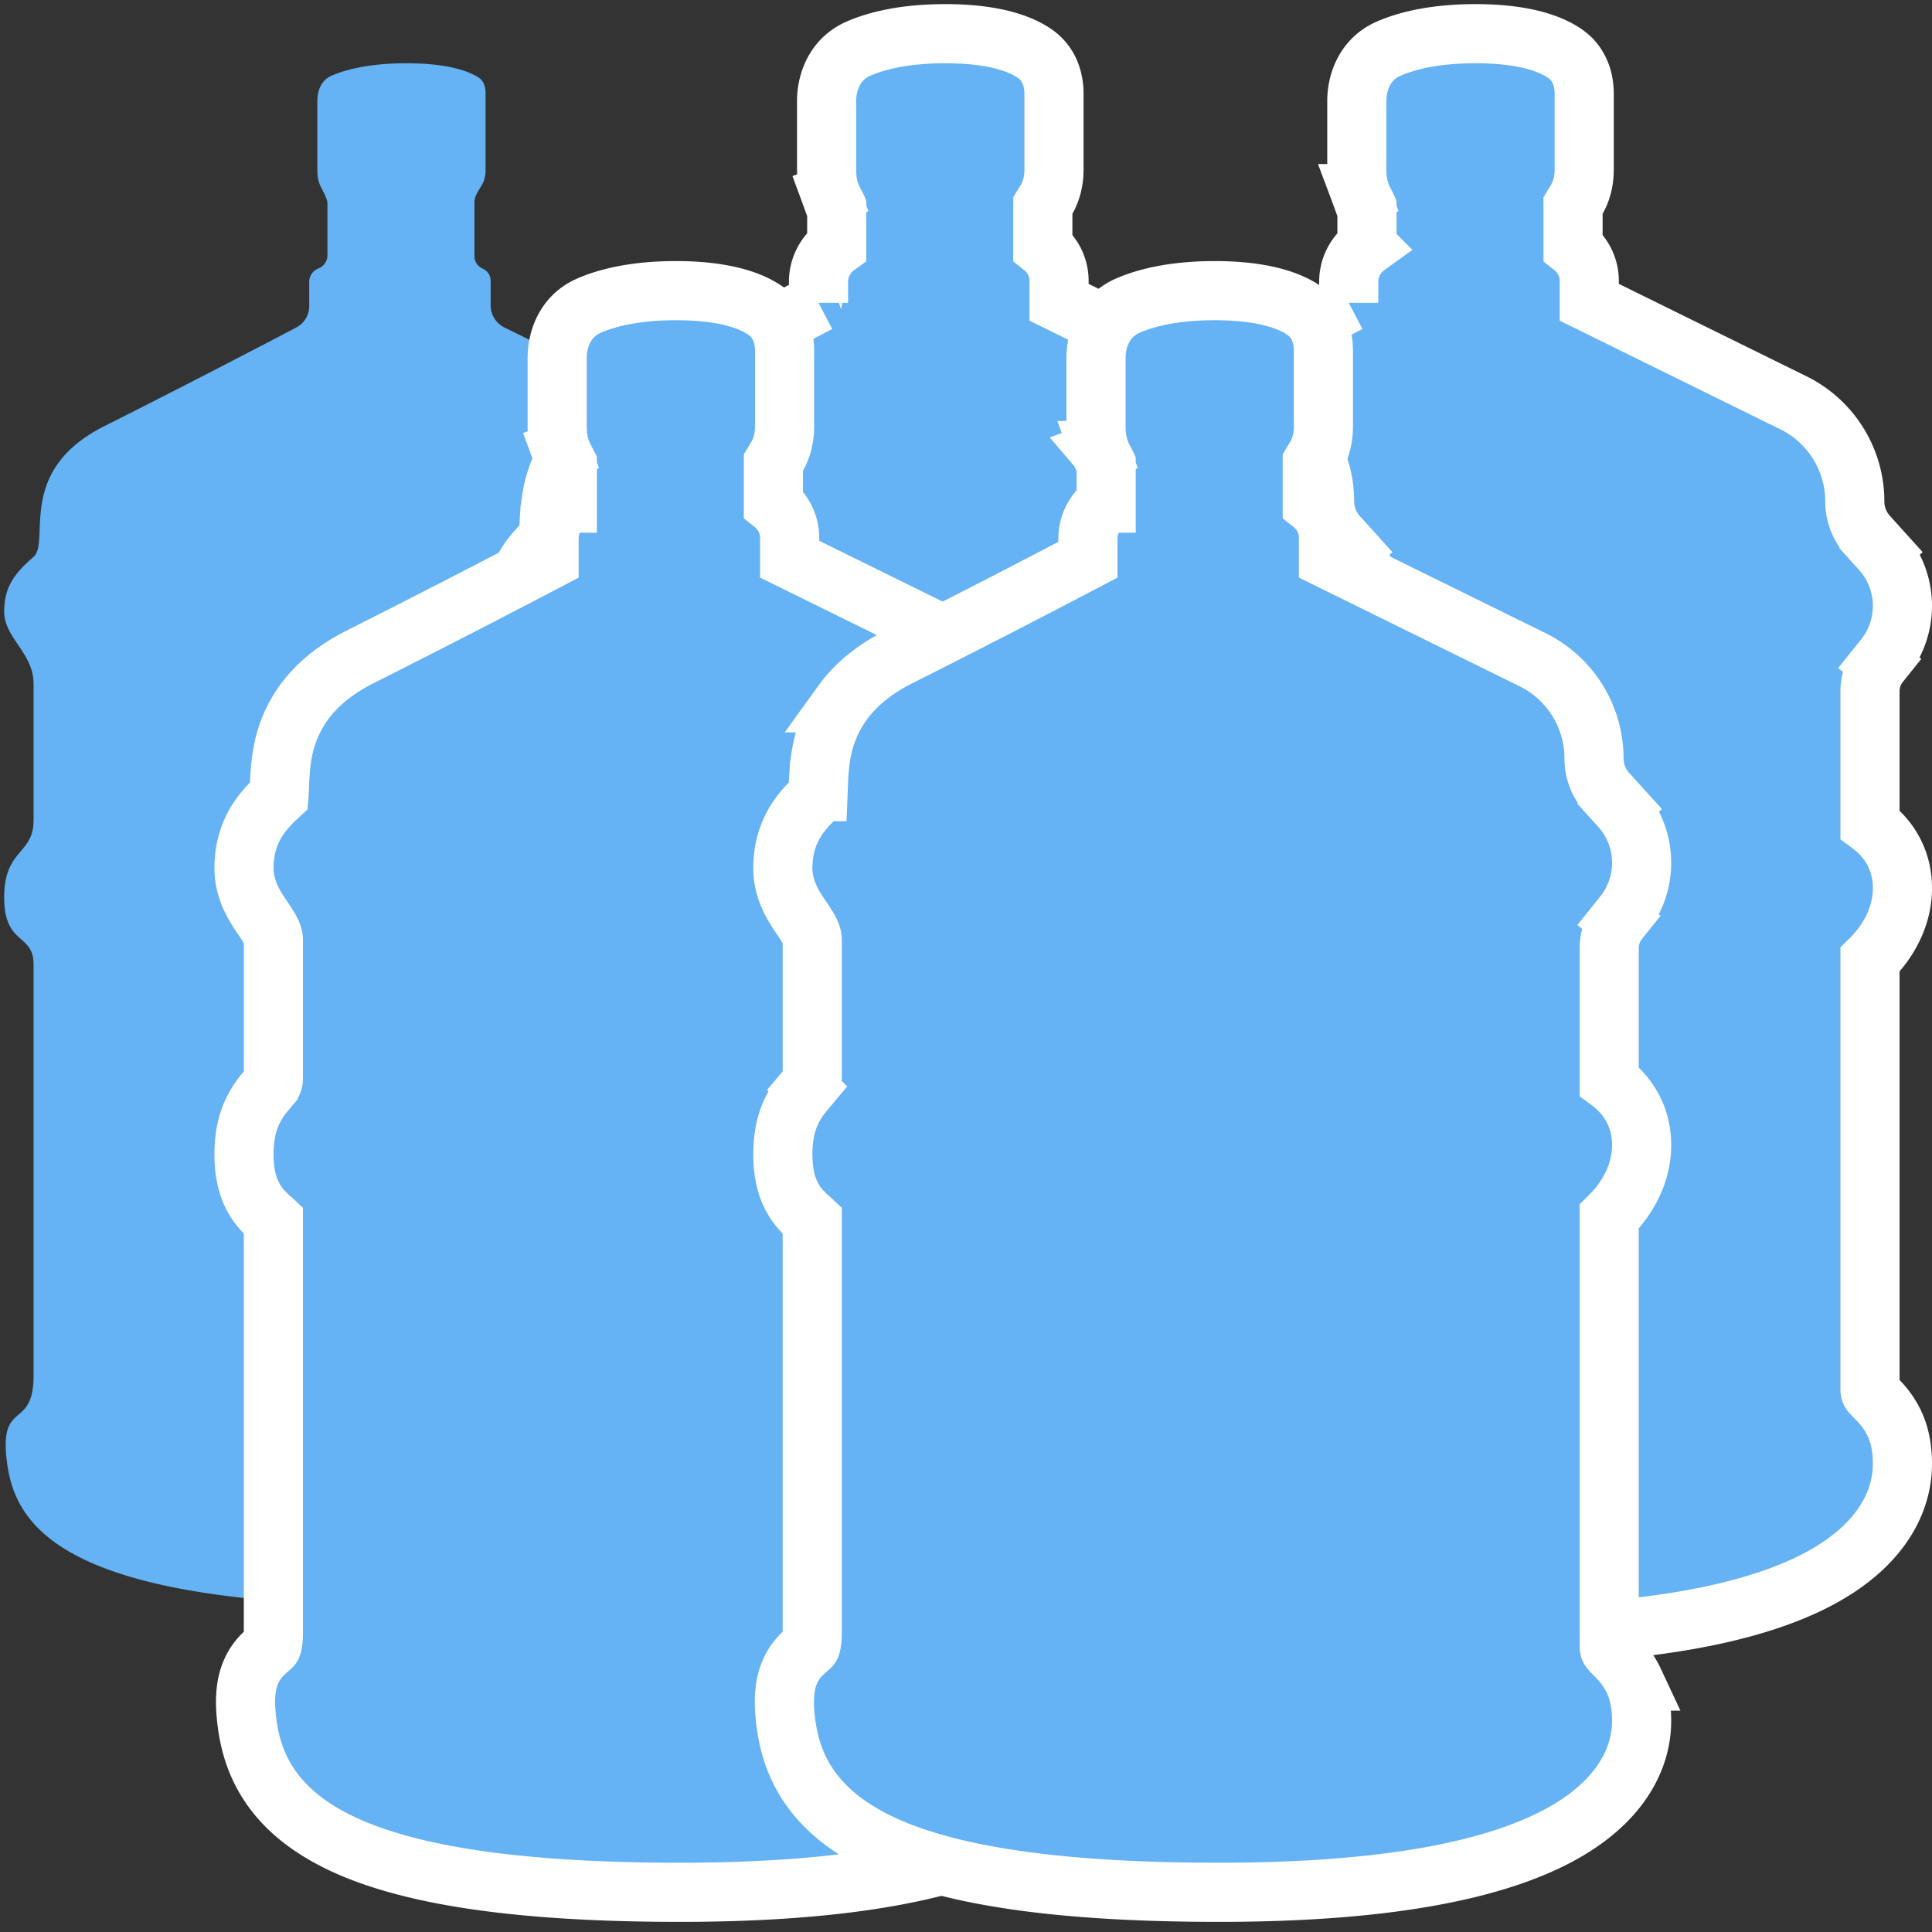 <svg width="98" height="98" fill="none" xmlns="http://www.w3.org/2000/svg"><rect width="100%" height="100%" fill="#333333" stroke="none"/><path d="M69.02 9.82l1.407-.516-1.408.517a3.908 3.908 0 0 0 .245.53l.014.029.053.103.007.016v1.99a2.226 2.226 0 0 0-.925 1.807v1.064a643.96 643.96 0 0 1-9.556 4.912c-1.314.657-2.25 1.454-2.894 2.346a6.232 6.232 0 0 0-1.08 2.61c-.109.616-.131 1.227-.146 1.641l-.01.255a5.43 5.43 0 0 1-.014.197c-.39.356-.81.784-1.136 1.317-.417.682-.638 1.457-.638 2.383 0 1.125.6 2 .93 2.48.025.039.05.074.072.107.384.57.488.8.488 1.063v6.94c0 .193-.033.254-.047.279l-.001.002c-.04.071-.077.117-.209.274a37.73 37.73 0 0 0-.143.172 4.493 4.493 0 0 0-.748 1.212c-.225.556-.342 1.196-.342 1.968 0 .765.115 1.41.366 1.965.258.572.609.93.867 1.167.097.088.134.12.162.144.025.022.044.038.095.086v20.903c0 .277-.022.453-.044.56a.773.773 0 0 1-.029.105.148.148 0 0 1-.012.029v.002c-.001.004-.005.007-.25.224a2.91 2.91 0 0 0-.927 1.421c-.191.653-.187 1.42-.06 2.337.138.998.454 2.113 1.216 3.193.761 1.08 1.9 2.027 3.53 2.807 3.204 1.53 8.481 2.492 17.2 2.492 8.755 0 14.031-1.188 17.171-2.847 3.235-1.71 4.276-3.978 4.276-5.85 0-.79-.133-1.448-.391-2.017a4.273 4.273 0 0 0-.847-1.21 13.43 13.43 0 0 0-.19-.198c-.124-.128-.157-.162-.193-.22a.074.074 0 0 1-.011-.023.518.518 0 0 1-.013-.137v-21.77c.261-.256.529-.565.77-.92.455-.672.875-1.6.875-2.706 0-1.593-.833-2.638-1.645-3.236v-6.757c0-.511.174-1.008.494-1.407l-1.172-.938 1.172.938.225-.282a4.225 4.225 0 0 0-.165-5.473l-1.112 1.006 1.112-1.006-.658-.729a2.583 2.583 0 0 1-.667-1.732 5.583 5.583 0 0 0-3.117-5.009l-10.352-5.097v-1.085c0-.675-.31-1.3-.823-1.709v-2.114l.03-.05.06-.097.077-.125c.256-.432.399-.955.399-1.546V4.755c0-.43-.081-1.413-.964-2.029-.863-.601-2.328-1.017-4.546-1.017-2.035 0-3.49.35-4.44.774-1.23.55-1.584 1.775-1.584 2.632v3.492c0 .436.06.844.195 1.214zM54.692 27.475v-.001.001z" fill="#65B2F4" stroke="#fff" stroke-width="3"/><path d="M20.62 3.209c-1.87 0-3.11.322-3.827.643-.485.217-.697.732-.697 1.263v3.492c0 .302.042.529.104.697.122.333.41.704.41 1.06v2.579c0 .3-.183.568-.462.676a.726.726 0 0 0-.463.677v1.229c0 .456-.252.874-.656 1.086A648.904 648.904 0 0 1 5.3 21.613c-4.523 2.262-2.724 5.86-3.598 6.632-.874.771-1.49 1.44-1.49 2.776 0 1.337 1.49 2.108 1.49 3.65v6.94c0 1.748-1.49 1.44-1.49 3.907 0 2.468 1.49 1.8 1.49 3.393v20.872c0 2.828-1.8 1.131-1.337 4.472.463 3.342 3.136 7.198 20.46 7.198 17.326 0 19.947-4.73 19.947-7.198 0-2.467-1.645-2.107-1.645-3.804V47.986c.549-.377 1.645-1.491 1.645-2.93 0-1.44-1.096-2.177-1.645-2.365v-7.629c0-.852.29-1.679.823-2.344l.225-.282a2.725 2.725 0 0 0-.106-3.53l-.659-.729a4.083 4.083 0 0 1-1.054-2.738 4.083 4.083 0 0 0-2.28-3.663l-10.488-5.164a1.256 1.256 0 0 1-.7-1.127v-1.237a.686.686 0 0 0-.412-.629.686.686 0 0 1-.411-.629v-2.729c0-.314.216-.603.376-.874.107-.18.19-.434.19-.78V4.755c0-.307-.07-.622-.323-.798-.504-.352-1.613-.748-3.688-.748z" fill="#65B2F4"/><path d="M42.124 9.82l1.408-.516-1.408.517c.062.168.136.318.186.417l.059.114a3.062 3.062 0 0 1 .067.131l.007.016v1.99a2.226 2.226 0 0 0-.925 1.807v1.064a644.017 644.017 0 0 1-9.556 4.912c-1.314.657-2.25 1.454-2.894 2.346a6.23 6.23 0 0 0-1.08 2.61c-.108.616-.131 1.227-.146 1.641l-.01.255a5.209 5.209 0 0 1-.014.197c-.39.356-.81.784-1.136 1.317-.417.682-.638 1.457-.638 2.383 0 1.125.6 2 .93 2.48.025.039.05.074.072.107.384.57.489.8.489 1.063v6.94c0 .193-.034.254-.048.279l-.001.002c-.04.071-.077.117-.209.274a37.73 37.73 0 0 0-.143.172 4.494 4.494 0 0 0-.748 1.212c-.225.556-.342 1.196-.342 1.968 0 .765.115 1.41.366 1.965.258.572.609.93.867 1.167.097.088.134.12.162.144.026.022.044.038.095.086v20.903c0 .277-.022.453-.044.56a.788.788 0 0 1-.04.134l-.002.002c0 .004-.004.007-.25.224-.294.26-.71.679-.926 1.421-.19.653-.187 1.42-.06 2.337.138.998.454 2.113 1.216 3.193.761 1.08 1.9 2.027 3.53 2.807 3.204 1.53 8.481 2.492 17.2 2.492 8.755 0 14.031-1.188 17.171-2.847 3.235-1.71 4.276-3.978 4.276-5.85 0-.79-.133-1.448-.391-2.017a4.273 4.273 0 0 0-.847-1.21 13.43 13.43 0 0 0-.19-.198 1.381 1.381 0 0 1-.193-.22.073.073 0 0 1-.011-.023.51.51 0 0 1-.013-.137v-21.77c.261-.256.529-.565.77-.92.455-.672.875-1.6.875-2.706 0-1.593-.833-2.638-1.645-3.236v-6.757c0-.511.174-1.008.494-1.407l-1.171-.938 1.17.938.226-.282a4.225 4.225 0 0 0-.165-5.473l-1.112 1.006 1.112-1.006-.658-.729a2.583 2.583 0 0 1-.667-1.732 5.583 5.583 0 0 0-3.117-5.009L53.72 15.333v-1.085c0-.675-.31-1.3-.823-1.709v-2.114l.03-.05.06-.097.077-.125c.256-.432.399-.955.399-1.546V4.755c0-.43-.081-1.413-.964-2.029-.863-.601-2.328-1.017-4.546-1.017-2.035 0-3.49.35-4.44.774-1.23.55-1.584 1.775-1.584 2.632v3.492c0 .436.06.844.195 1.214zM27.798 27.475v-.001.001z" fill="#65B2F4" stroke="#fff" stroke-width="3"/><path d="M28.458 22.854l1.408-.517-1.408.517c.062.169.136.318.186.417l.058.114.015.028.052.104.008.015v1.99a2.226 2.226 0 0 0-.926 1.807v1.064a643.96 643.96 0 0 1-9.555 4.912c-1.314.657-2.25 1.454-2.894 2.346a6.232 6.232 0 0 0-1.08 2.61c-.109.616-.131 1.227-.146 1.641l-.011.255a5.209 5.209 0 0 1-.013.197c-.39.356-.81.784-1.136 1.317-.418.682-.639 1.457-.639 2.383 0 1.125.6 2 .93 2.481l.072.106c.384.57.49.8.49 1.063v6.94c0 .193-.035.254-.048.279l-.002.002c-.039.072-.077.117-.208.274a37.73 37.73 0 0 0-.143.172 4.494 4.494 0 0 0-.748 1.212c-.225.556-.343 1.196-.343 1.968 0 .765.116 1.41.366 1.965.259.572.61.93.868 1.167.097.089.133.12.162.144.025.022.044.038.095.086v20.903c0 .277-.022.453-.044.56a.793.793 0 0 1-.029.105.148.148 0 0 1-.012.029v.003c-.001.003-.006.006-.25.224-.295.26-.71.678-.928 1.42-.19.654-.186 1.42-.06 2.338.139.997.454 2.112 1.217 3.193.761 1.08 1.899 2.026 3.53 2.806 3.204 1.53 8.481 2.492 17.2 2.492 8.755 0 14.03-1.188 17.171-2.847 3.235-1.71 4.276-3.978 4.276-5.85 0-.79-.133-1.448-.392-2.017a4.273 4.273 0 0 0-.846-1.21c-.08-.085-.142-.148-.19-.198-.124-.128-.157-.162-.193-.22a.075.075 0 0 1-.011-.023.518.518 0 0 1-.013-.136V61.713c.261-.256.529-.565.77-.92.455-.672.875-1.6.875-2.705 0-1.593-.834-2.639-1.645-3.237v-6.756c0-.512.174-1.009.494-1.408l-1.172-.937 1.172.937.225-.282a4.225 4.225 0 0 0-.165-5.472l-1.113 1.005 1.113-1.005-.659-.73a2.583 2.583 0 0 1-.666-1.732 5.583 5.583 0 0 0-3.117-5.008l-10.352-5.098V27.28c0-.675-.311-1.3-.823-1.709V23.46l.03-.05.06-.098c.023-.036.05-.08.076-.125.257-.432.4-.955.4-1.546V17.79c0-.431-.081-1.414-.964-2.03-.863-.601-2.328-1.017-4.546-1.017-2.035 0-3.49.35-4.44.774-1.231.55-1.584 1.775-1.584 2.632v3.492c0 .436.06.845.195 1.214zM14.131 40.508v-.002.002z" fill="#65B2F4" stroke="#fff" stroke-width="3"/><path d="M55.79 22.854l1.409-.517-1.408.517a3.902 3.902 0 0 0 .244.531l.015.028.052.104.007.015v1.99a2.226 2.226 0 0 0-.925 1.807v1.064a643.96 643.96 0 0 1-9.555 4.912c-1.315.657-2.25 1.454-2.894 2.346a6.232 6.232 0 0 0-1.081 2.61c-.108.616-.13 1.227-.146 1.641l-.01.255a5.43 5.43 0 0 1-.014.197c-.39.356-.81.784-1.136 1.317-.417.682-.638 1.457-.638 2.383 0 1.125.6 2 .93 2.481l.072.106c.384.57.489.8.489 1.063v6.94c0 .193-.034.254-.048.279l-.001.002c-.039.072-.077.117-.209.274a37.73 37.73 0 0 0-.143.172 4.493 4.493 0 0 0-.748 1.212c-.225.556-.342 1.196-.342 1.968 0 .765.115 1.41.366 1.965.258.572.609.93.867 1.167.098.089.134.12.162.144.026.022.044.038.095.086v20.903c0 .277-.022.453-.044.56a.773.773 0 0 1-.028.105.115.115 0 0 1-.013.029v.003c0 .003-.005.006-.25.224-.294.26-.71.678-.927 1.42-.19.654-.187 1.42-.06 2.338.139.997.454 2.112 1.216 3.193.762 1.08 1.9 2.026 3.53 2.806 3.204 1.53 8.482 2.492 17.2 2.492 8.755 0 14.031-1.188 17.172-2.847 3.235-1.71 4.275-3.978 4.275-5.85 0-.79-.132-1.448-.39-2.017a4.273 4.273 0 0 0-.848-1.21c-.08-.085-.142-.148-.19-.198a1.37 1.37 0 0 1-.193-.22.075.075 0 0 1-.01-.023.518.518 0 0 1-.014-.136V61.713c.262-.256.53-.565.77-.92.455-.672.875-1.6.875-2.705 0-1.593-.833-2.639-1.645-3.237v-6.756c0-.512.174-1.009.494-1.408l-1.171-.937 1.171.937.225-.282a4.225 4.225 0 0 0-.164-5.472l-1.113 1.005 1.113-1.005-.66-.73a2.583 2.583 0 0 1-.666-1.732 5.583 5.583 0 0 0-3.117-5.008l-10.352-5.098V27.28c0-.675-.31-1.3-.822-1.709V23.46l.03-.05.06-.098.076-.125c.256-.432.399-.955.399-1.546V17.79c0-.431-.08-1.414-.964-2.03-.863-.601-2.328-1.017-4.546-1.017-2.034 0-3.49.35-4.44.774-1.23.55-1.584 1.775-1.584 2.632v3.492c0 .436.06.845.196 1.214zM41.465 40.508v-.002.002z" fill="#65B2F4" stroke="#fff" stroke-width="3"/></svg>